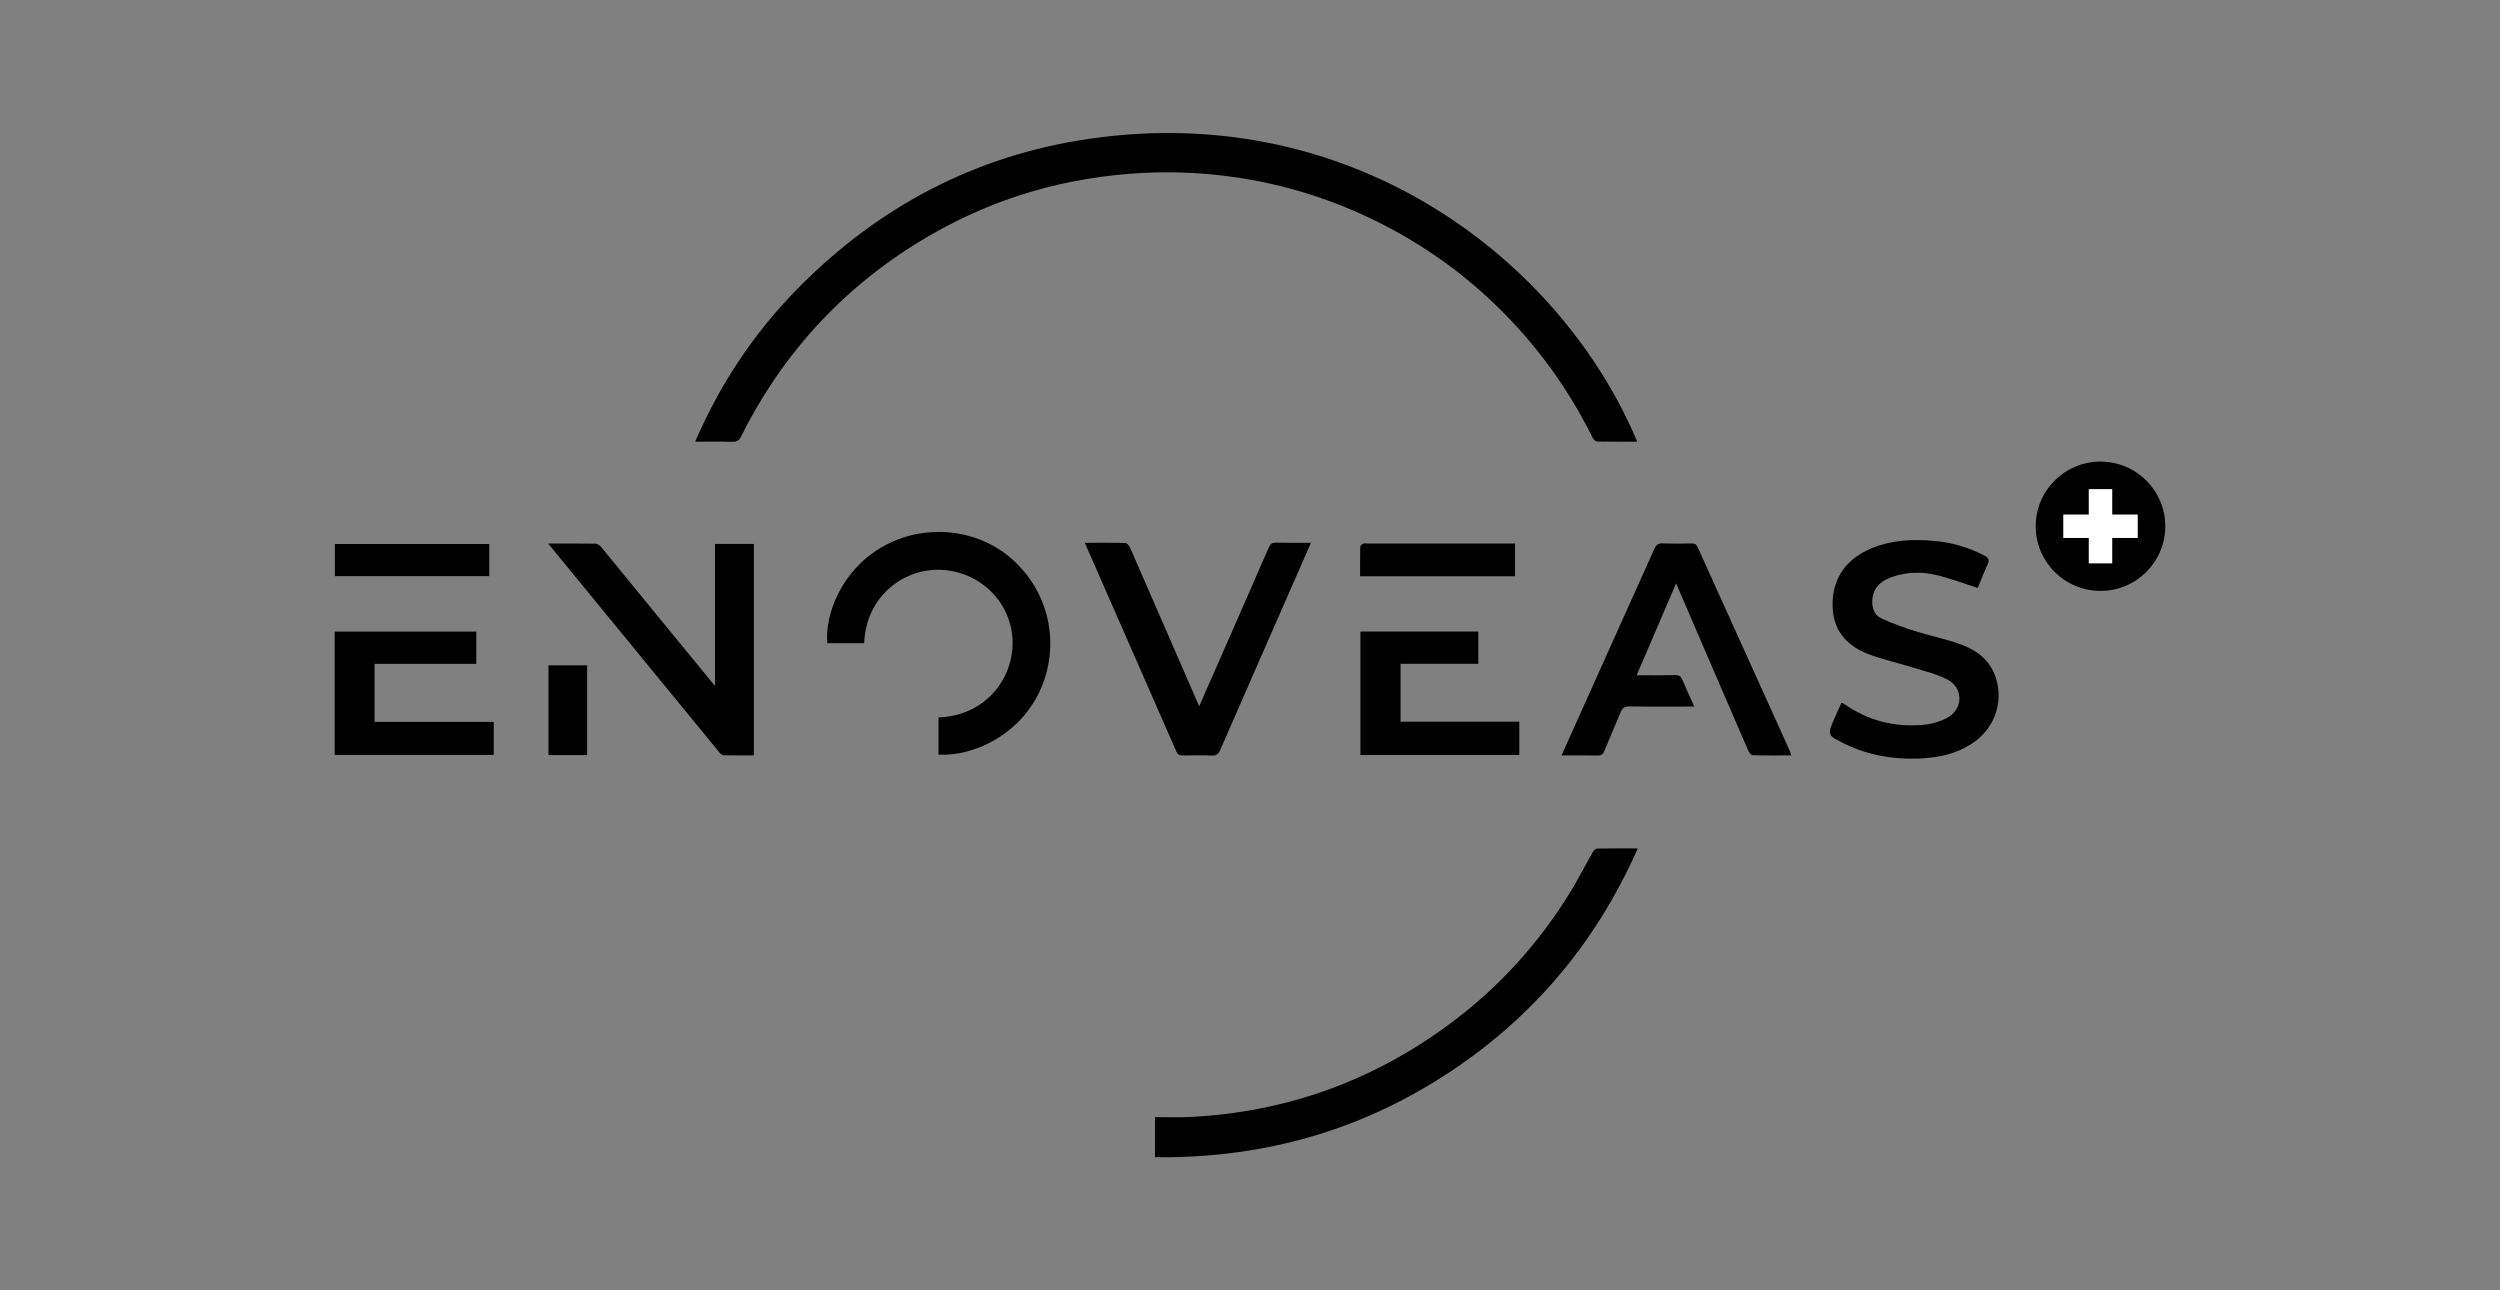 <svg width="620" height="320" viewBox="0 0 620 320" fill="none" xmlns="http://www.w3.org/2000/svg">
<rect x="0" y="0" width="620" height="320" fill="#808080" stroke="none"/>
<g clip-path="url(#clip0_1036_502)">
<path d="M406.032 109.538C402.624 109.538 399.355 109.567 396.091 109.498C395.721 109.491 395.215 109.015 395.026 108.632C390.444 99.388 384.794 90.856 378.007 83.08C368.559 72.257 357.513 63.432 344.822 56.65C333.199 50.439 320.885 46.253 307.88 44.193C299.791 42.912 291.646 42.462 283.433 42.886C264.479 43.864 246.765 48.973 230.39 58.51C209.908 70.437 194.382 87.053 183.797 108.23C183.302 109.22 182.773 109.609 181.635 109.572C178.655 109.475 175.67 109.539 172.402 109.539C178.585 95.207 186.998 82.564 197.817 71.573C217.843 51.23 241.96 38.492 270.288 34.4C336.124 24.891 387.314 64.921 406.032 109.538Z" fill="black"/>
<path d="M406.175 210.401C395.315 234.947 378.636 254.132 356.018 268.113C334.786 281.236 311.575 287.291 286.432 286.989C286.432 285.248 286.432 283.679 286.432 282.112C286.432 280.539 286.432 278.967 286.432 277.045C289.343 277.045 292.124 277.16 294.893 277.027C319.073 275.871 340.826 267.963 360.158 253.464C372.094 244.512 381.905 233.607 389.647 220.873C391.558 217.731 393.221 214.439 395.049 211.243C395.259 210.872 395.776 210.445 396.162 210.438C399.383 210.374 402.607 210.401 406.175 210.401Z" fill="black"/>
<path d="M232.75 177.914C244.126 177.573 251.304 168.543 251.124 159.087C250.944 149.593 243.231 141.698 233.301 141.313C224.132 140.959 214.758 147.855 214.312 159.514C211.271 159.514 208.221 159.514 205.174 159.514C204.528 152.357 208.694 141.535 218.61 135.735C229.011 129.651 242.511 130.972 251.169 138.823C260.886 147.634 262.827 160.965 257.763 171.601C252.615 182.418 241.323 187.621 232.75 187.148C232.75 184.108 232.75 181.061 232.75 177.914Z" fill="black"/>
<path d="M490.479 145.813C486.926 144.685 483.576 143.402 480.115 142.581C476.325 141.681 472.468 141.864 468.764 143.258C465.874 144.344 464.397 146.358 464.311 148.997C464.252 150.896 464.896 152.571 466.564 153.348C469.23 154.589 472.028 155.591 474.837 156.481C478.53 157.65 482.352 158.429 486.002 159.71C490.169 161.175 493.579 163.678 494.986 168.161C496.953 174.43 494.503 180.926 488.848 184.539C484.964 187.019 480.611 187.913 476.112 188.109C469.643 188.391 463.386 187.342 457.516 184.484C453.103 182.335 453.114 182.311 455.076 177.86C455.594 176.68 456.125 175.504 456.672 174.285C456.901 174.37 457.098 174.398 457.243 174.501C463.076 178.65 469.618 180.347 476.691 179.788C478.786 179.623 481.001 179.038 482.845 178.058C486.94 175.883 486.996 170.595 482.883 168.482C480.158 167.081 477.058 166.384 474.098 165.462C470.492 164.337 466.767 163.538 463.257 162.177C458.497 160.331 455.119 157.001 454.575 151.656C453.836 144.412 457.268 138.876 464.009 136.033C469.16 133.863 474.559 133.658 480.009 134.175C484.293 134.581 488.368 135.79 492.19 137.826C493.19 138.358 493.428 138.883 492.937 139.943C492.002 141.975 491.201 144.07 490.479 145.813Z" fill="black"/>
<path d="M420.18 175.225C414.622 175.225 409.379 175.273 404.136 175.19C402.861 175.17 402.312 175.605 401.859 176.746C400.592 179.947 399.152 183.079 397.853 186.269C397.503 187.127 397.034 187.384 396.136 187.366C393.252 187.312 390.368 187.346 387.252 187.346C387.775 186.126 403.12 152.067 410.29 136.093C410.732 135.108 411.234 134.73 412.315 134.766C414.719 134.846 417.129 134.82 419.533 134.776C420.317 134.761 420.714 135.02 421.043 135.748C428.617 152.537 436.218 169.314 443.811 186.094C443.962 186.43 444.057 186.793 444.245 187.344C440.943 187.344 437.79 187.381 434.639 187.294C434.269 187.283 433.779 186.65 433.585 186.201C429.959 177.869 418.129 150.372 415.676 144.67C412.371 152.367 409.172 159.816 405.886 167.464C409.204 167.464 412.315 167.511 415.42 167.435C416.404 167.411 416.875 167.734 417.242 168.611C418.137 170.763 419.129 172.876 420.18 175.225Z" fill="black"/>
<path d="M135.943 134.795C140.099 134.795 143.899 134.766 147.698 134.833C148.169 134.841 148.754 135.255 149.079 135.651C158.088 146.653 176.73 169.452 177.323 170.12C177.323 158.161 177.323 146.574 177.323 134.89C180.595 134.89 183.704 134.89 186.948 134.89C186.948 152.308 186.948 169.746 186.948 187.342C184.441 187.342 181.95 187.369 179.462 187.313C179.116 187.305 178.7 186.957 178.453 186.656C166.321 171.877 138.147 137.485 135.943 134.795Z" fill="black"/>
<path d="M269.031 134.613C272.487 134.613 275.792 134.572 279.094 134.667C279.501 134.678 280.047 135.342 280.258 135.822C284.621 145.766 295.937 171.805 297.395 175.162C298.802 171.98 310.246 145.953 314.646 135.816C315.023 134.948 315.406 134.558 316.413 134.585C319.241 134.663 322.071 134.612 325.112 134.612C323.707 137.839 308.718 171.979 302.604 186.014C302.141 187.074 301.605 187.419 300.476 187.374C298.12 187.282 295.758 187.302 293.401 187.369C292.494 187.395 292.058 187.106 291.692 186.27C286.381 174.128 269.238 135.125 269.031 134.613Z" fill="black"/>
<path d="M83 187.216C83 177.003 83 166.877 83 156.637C94.699 156.637 106.362 156.637 118.119 156.637C118.119 159.295 118.119 161.902 118.119 164.647C109.7 164.647 101.343 164.647 92.887 164.647C92.887 169.461 92.887 174.138 92.887 179.016C102.701 179.016 112.533 179.016 122.446 179.016C122.446 181.837 122.446 184.461 122.446 187.216C109.351 187.216 96.246 187.216 83 187.216Z" fill="black"/>
<path d="M376.786 178.969C376.786 181.873 376.786 184.504 376.786 187.24C363.664 187.24 350.566 187.24 337.383 187.24C337.383 177.03 337.383 166.881 337.383 156.626C347.134 156.626 356.823 156.626 366.616 156.626C366.616 159.258 366.616 161.866 366.616 164.627C360.222 164.627 353.85 164.627 347.34 164.627C347.34 169.448 347.34 174.117 347.34 178.969C357.068 178.969 366.85 178.969 376.786 178.969Z" fill="black"/>
<path d="M375.736 142.922C362.951 142.922 350.219 142.922 337.306 142.922C337.306 140.436 337.282 138.004 337.34 135.572C337.347 135.309 337.787 134.951 338.101 134.828C338.436 134.698 338.86 134.793 339.244 134.793C350.795 134.792 362.344 134.792 373.895 134.791C374.466 134.791 375.037 134.791 375.736 134.791C375.736 137.559 375.736 140.204 375.736 142.922Z" fill="black"/>
<path d="M121.348 134.913C121.348 137.615 121.348 140.195 121.348 142.886C108.588 142.886 95.864 142.886 83.051 142.886C83.051 140.268 83.051 137.652 83.051 134.913C95.774 134.913 108.496 134.913 121.348 134.913Z" fill="black"/>
<path d="M136.021 187.277C136.021 179.829 136.021 172.468 136.021 165.002C139.229 165.002 142.367 165.002 145.606 165.002C145.606 172.415 145.606 179.811 145.606 187.277C142.437 187.277 139.328 187.277 136.021 187.277Z" fill="black"/>
<path d="M536.991 130.51C536.991 121.656 529.797 114.478 520.923 114.478C512.05 114.478 504.855 121.656 504.855 130.51C504.855 139.364 512.05 146.541 520.923 146.541C529.797 146.541 536.991 139.364 536.991 130.51Z" fill="black"/>
<path d="M511.695 127.604H518.011V121.303H523.836V127.604H530.154V133.415H523.836V139.717H518.011V133.415H511.695V127.604Z" fill="white"/>
</g>
<defs>
<clipPath id="clip0_1036_502">
<rect width="454" height="254" fill="white" transform="translate(83 33)"/>
</clipPath>
</defs>
</svg>
